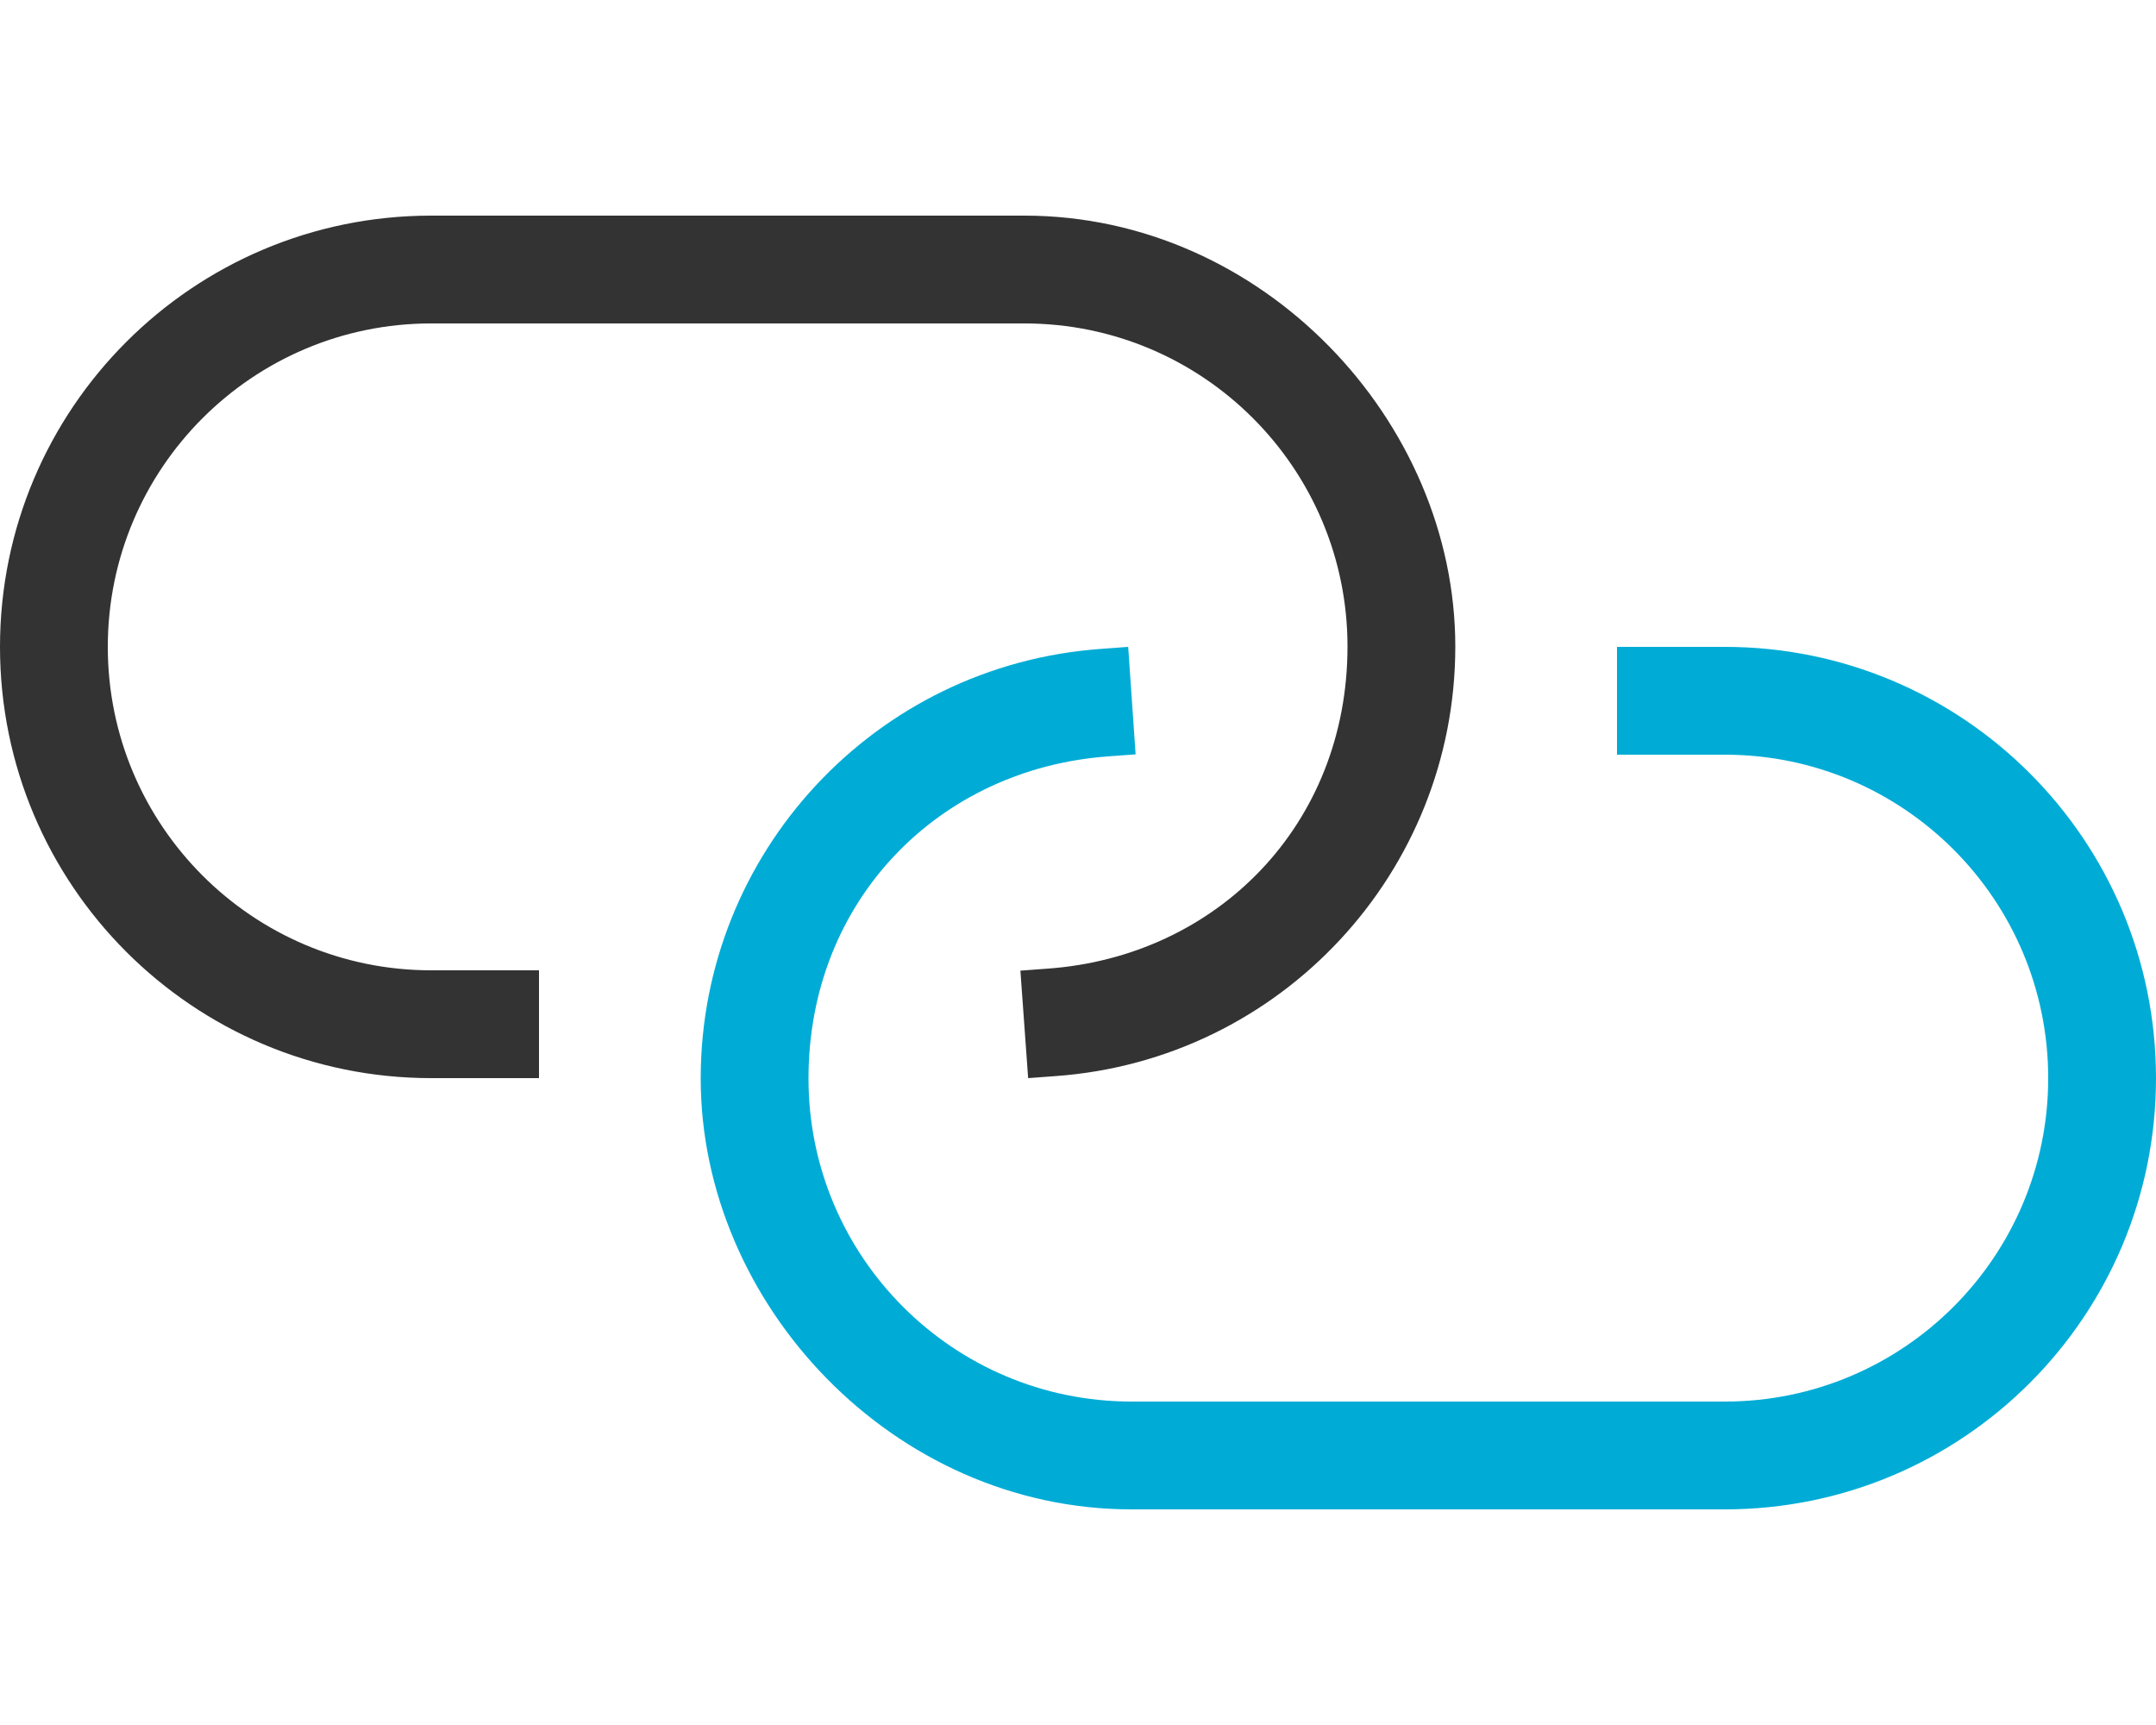 <?xml version="1.0" encoding="UTF-8"?>
<svg id="Layer_1" xmlns="http://www.w3.org/2000/svg" version="1.1" viewBox="0 0 640 512">
  <!-- Generator: Adobe Illustrator 29.8.1, SVG Export Plug-In . SVG Version: 2.1.1 Build 2)  -->
  <defs>
    <style>
      .st0 {
        fill: none;
      }

      .st1 {
        fill: #00acd6;
      }

      .st2 {
        fill: #333;
      }
    </style>
  </defs>
  <path class="st2" d="M128,64C57.3,64,0,121.3,0,192s57.3,128,128,128h32v-32h-32c-53,0-96-43-96-96s43-96,96-96h176.1c52.9,0,95.9,42.9,95.9,95.9s-38.9,92-89,95.6l-8.1.6,2.3,31.9,8.1-.6c66.9-4.8,118.7-60.5,118.7-127.5s-57.2-127.9-127.9-127.9h-176.1Z"/>
  <polygon class="st0" points="-591.9 3.2 -568.1 -18.8 -568.1 -18.8 -591.9 3.2"/>
  <polygon class="st0" points="-602.3 -30.8 -602.3 -30.8 -641.5 5.4 -641.2 5.2 -602.3 -30.8"/>
  <path class="st0" d="M-646.5,194.5c-.9,2.4-1.8,4.7-2.7,6.9l13.9,2.8c5.3-19.9,5.1-36,2.5-48.6-4.6,14.5-9.4,27.6-13.7,38.9h0Z"/>
  <path class="st1" d="M512,448c70.7,0,128-57.3,128-128s-57.3-128-128-128h-32v32h32c53,0,96,43,96,96s-43,96-96,96h-176.1c-52.9,0-95.9-42.9-95.9-95.9s38.9-92,89-95.6l8.1-.6-2.2-31.9-8.1.6c-67,4.8-118.8,60.5-118.8,127.5s57.2,127.9,127.9,127.9h176.1Z"/>
</svg>